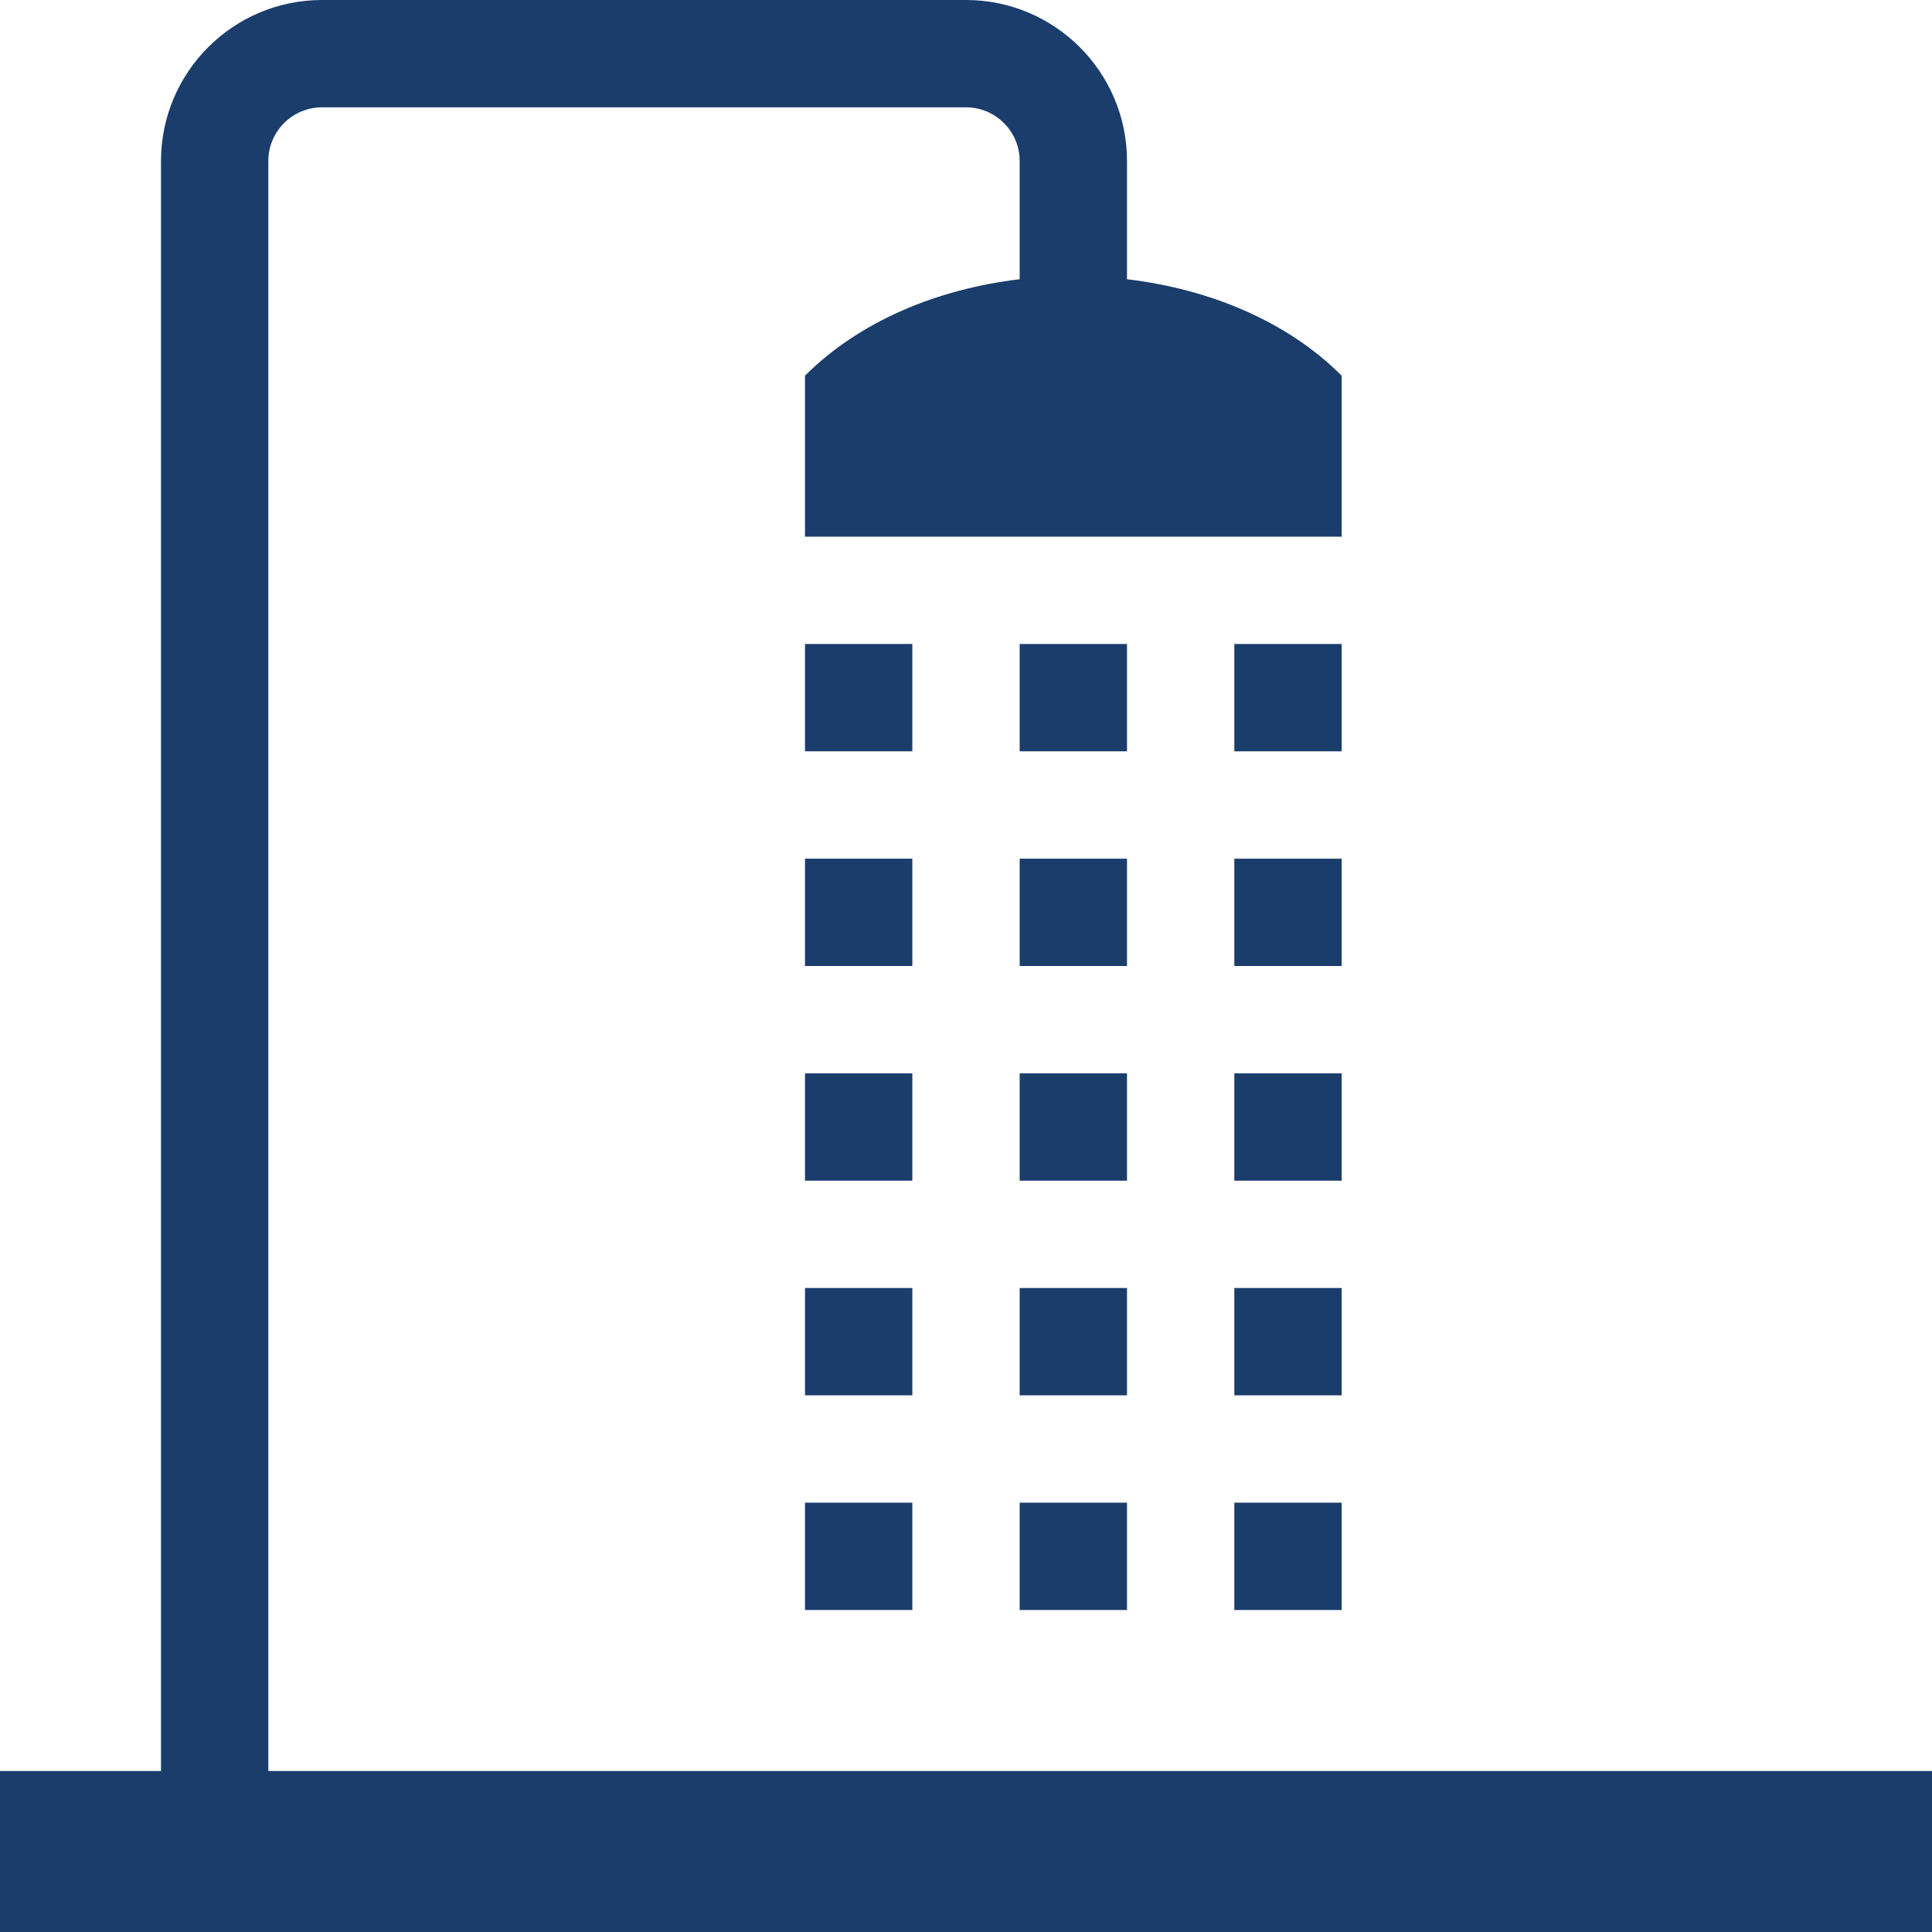 <?xml version="1.0" encoding="UTF-8"?>
<svg width="60px" height="60px" viewBox="0 0 60 60" version="1.1" xmlns="http://www.w3.org/2000/svg" xmlns:xlink="http://www.w3.org/1999/xlink">
    <title>0E1EAB0A-20F7-4065-8968-56836F25D761</title>
    <g id="Page-1" stroke="none" stroke-width="1" fill="none" fill-rule="evenodd">
        <g id="Sherridon_Unlock-Upgrades_Desktop_16JUNE22" transform="translate(-1381, -3712)" fill="#1A3D6C">
            <g id="Shower" transform="translate(1381, 3712)">
                <path d="M8.333,5 C8.333,4.081 9.081,3.333 10,3.333 L30,3.333 C30.919,3.333 31.667,4.081 31.667,5 L31.667,8.672 C29.122,8.974 26.703,9.966 25,11.667 L25,16.667 L41.667,16.667 L41.667,11.667 C39.964,9.964 37.544,8.974 35,8.672 L35,5 C35,2.242 32.758,0 30,0 L10,0 C7.242,0 5,2.242 5,5 L5,55 L0,55 L0,60 L60,60 L60,55 L8.333,55 L8.333,5 Z" id="Fill-1"></path>
                <polygon id="Fill-2" points="25 23.333 28.333 23.333 28.333 20 25 20"></polygon>
                <polygon id="Fill-3" points="25 30 28.333 30 28.333 26.667 25 26.667"></polygon>
                <polygon id="Fill-4" points="38.333 30 41.667 30 41.667 26.667 38.333 26.667"></polygon>
                <polygon id="Fill-5" points="31.667 30 35 30 35 26.667 31.667 26.667"></polygon>
                <polygon id="Fill-6" points="25 36.667 28.333 36.667 28.333 33.333 25 33.333"></polygon>
                <polygon id="Fill-7" points="38.333 36.667 41.667 36.667 41.667 33.333 38.333 33.333"></polygon>
                <polygon id="Fill-8" points="31.667 36.667 35 36.667 35 33.333 31.667 33.333"></polygon>
                <polygon id="Fill-9" points="25 43.333 28.333 43.333 28.333 40 25 40"></polygon>
                <polygon id="Fill-10" points="38.333 43.333 41.667 43.333 41.667 40 38.333 40"></polygon>
                <polygon id="Fill-11" points="31.667 43.333 35 43.333 35 40 31.667 40"></polygon>
                <polygon id="Fill-12" points="25 50 28.333 50 28.333 46.667 25 46.667"></polygon>
                <polygon id="Fill-13" points="38.333 50 41.667 50 41.667 46.667 38.333 46.667"></polygon>
                <polygon id="Fill-14" points="31.667 50 35 50 35 46.667 31.667 46.667"></polygon>
                <polygon id="Fill-15" points="31.667 23.333 35 23.333 35 20 31.667 20"></polygon>
                <polygon id="Fill-16" points="38.333 23.333 41.667 23.333 41.667 20 38.333 20"></polygon>
            </g>
        </g>
    </g>
</svg>